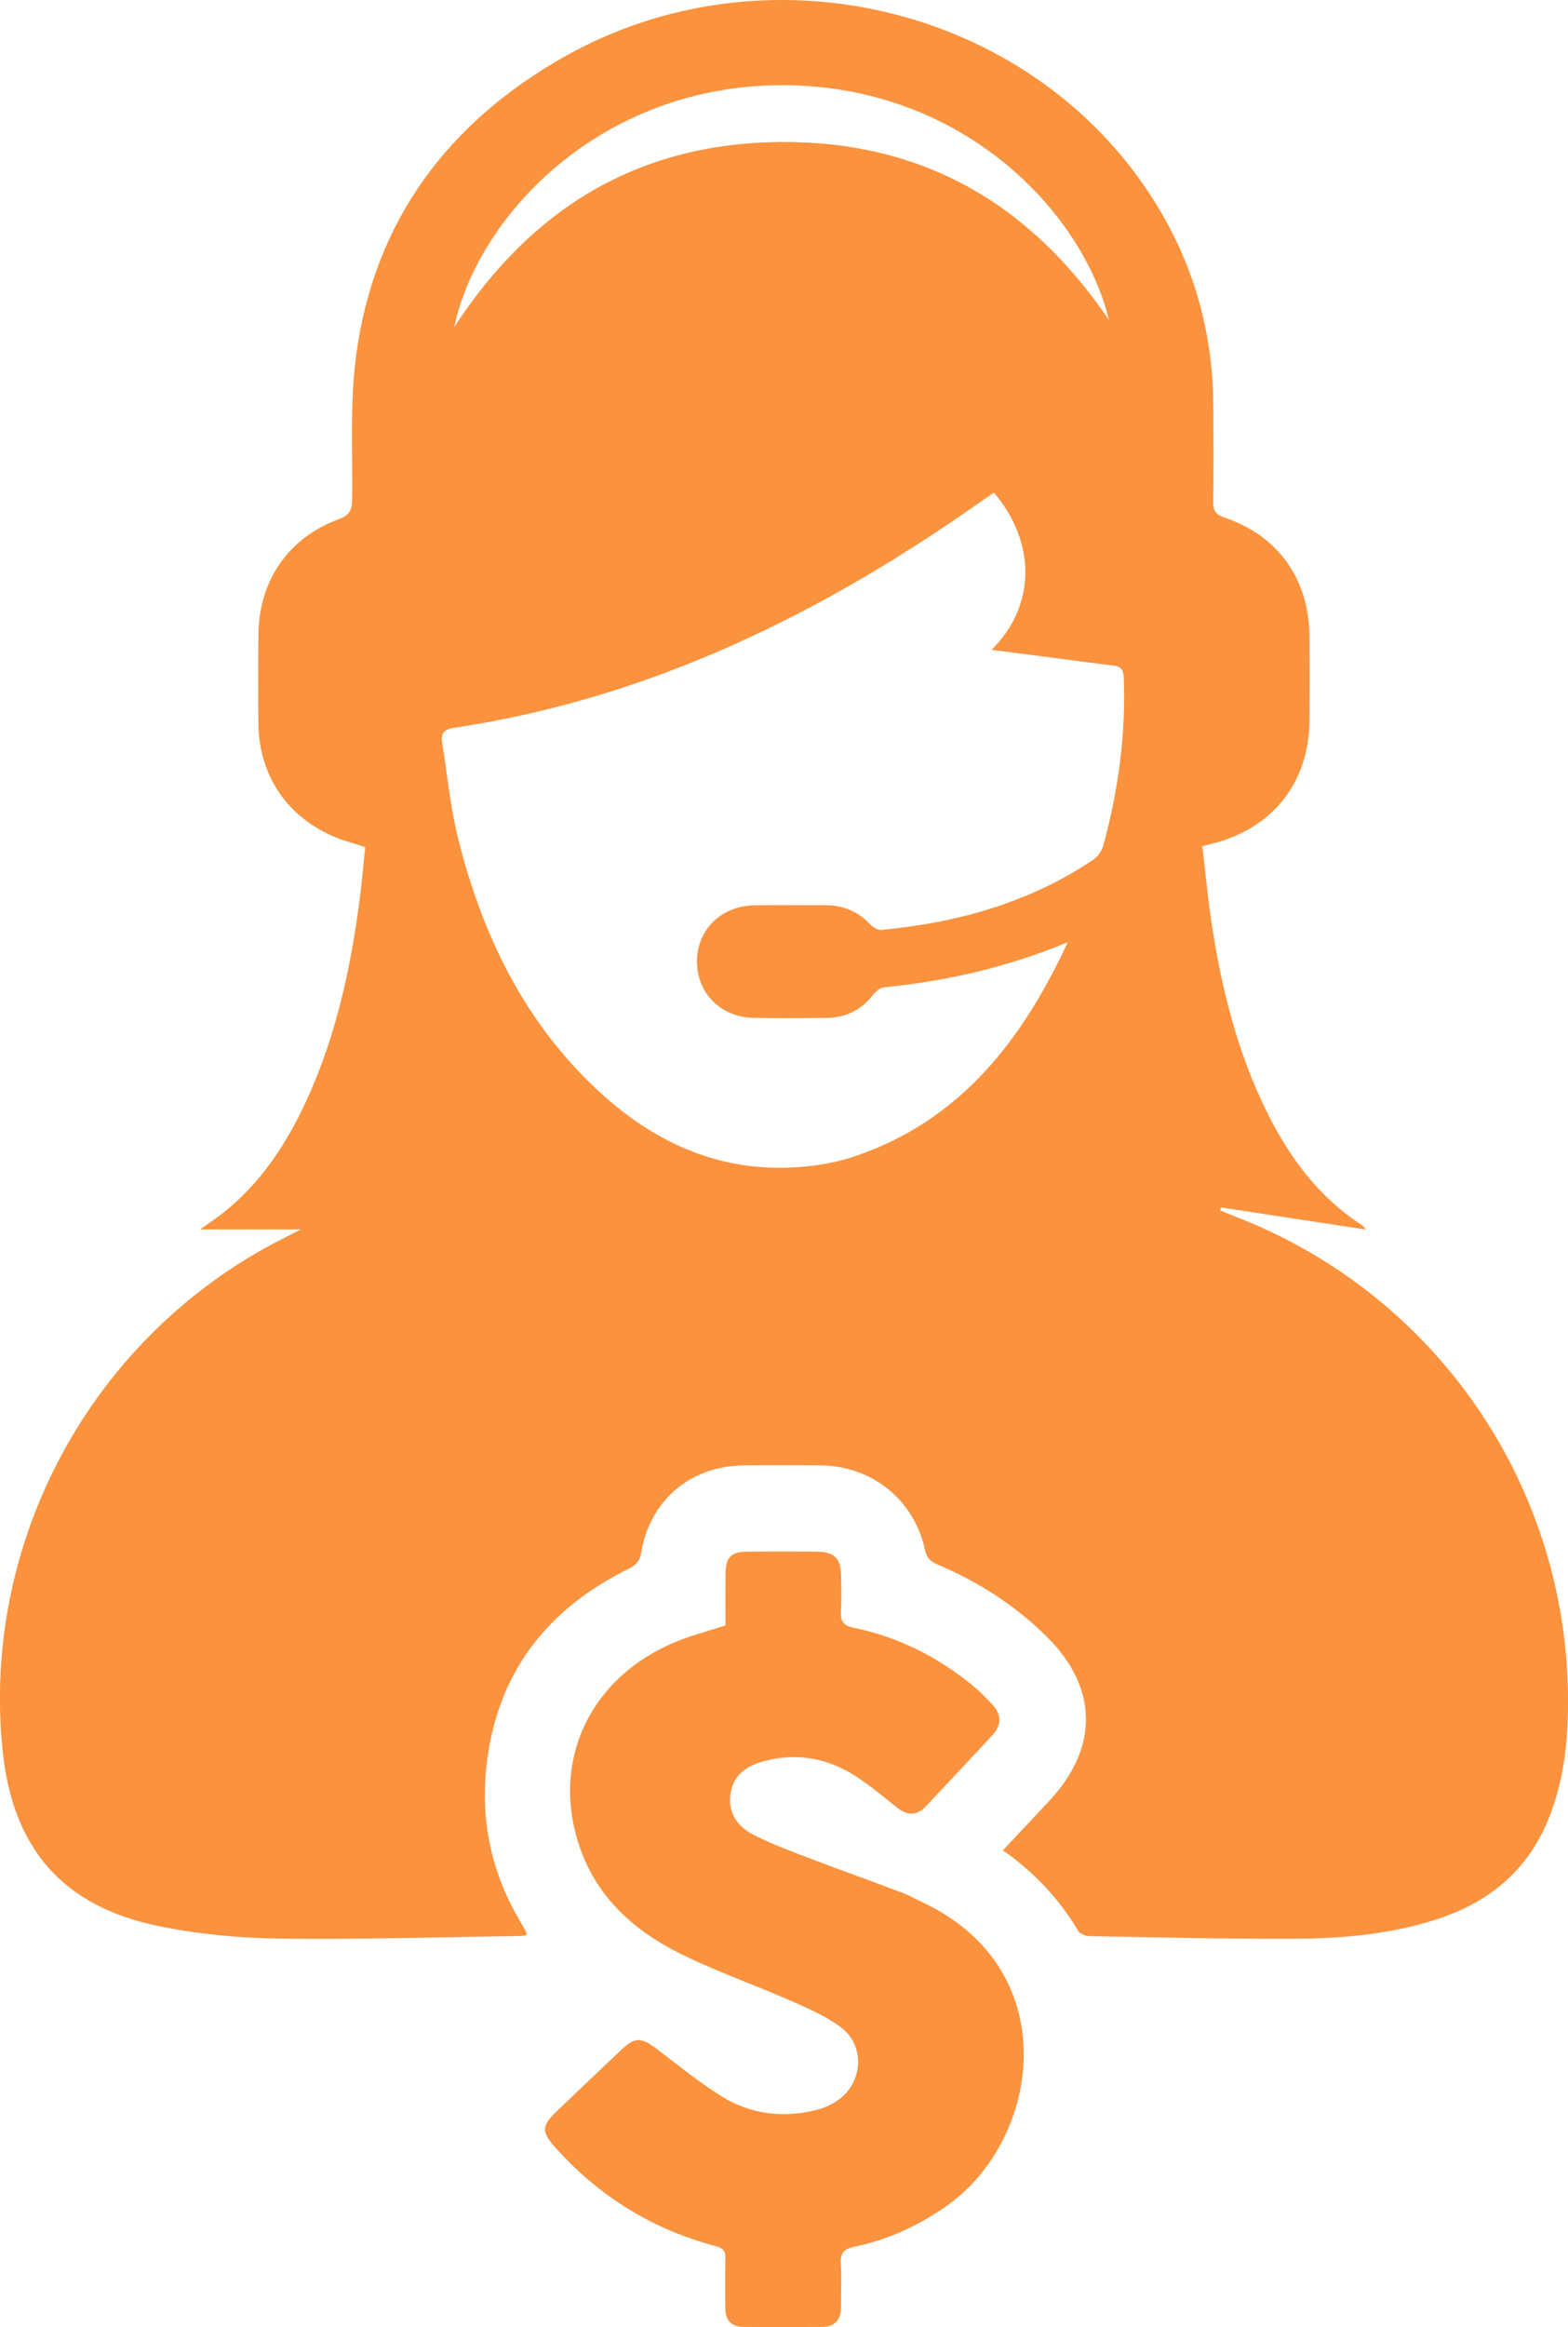 <?xml version="1.0" encoding="UTF-8"?>
<svg id="Layer_1" data-name="Layer 1" xmlns="http://www.w3.org/2000/svg" viewBox="0 0 241.68 358.48">
  <defs>
    <style>
      .cls-1 {
        fill: #fb923d;
        stroke-width: 0px;
      }
    </style>
  </defs>
  <g id="_73EAv2" data-name="73EAv2">
    <g>
      <path class="cls-1" d="M154.58,285.03c2.54-2.7,4.9-5.2,7.23-7.71,7.54-8.12,7.44-17.33-.4-25.13-4.88-4.86-10.6-8.52-16.93-11.2-1.08-.46-1.64-1-1.91-2.24-1.65-7.69-8.14-12.92-16.02-13.01-4.01-.05-8.03-.05-12.04,0-8.14.11-14.37,5.43-15.68,13.44-.21,1.3-.82,1.93-1.95,2.49-11.34,5.58-18.94,14.24-21.37,26.85-1.87,9.71-.41,18.97,4.72,27.54.33.55.63,1.12.93,1.68.03.05-.02.13-.05.34-.29.05-.62.15-.95.15-12.4.17-24.8.57-37.19.4-6.27-.09-12.63-.7-18.76-1.98-14.62-3.06-22.25-12-23.8-26.91-3.37-32.45,13.84-64.01,43.01-78.85.86-.44,1.73-.88,2.96-1.51h-15.53c.62-.43,1.11-.78,1.61-1.13,6.27-4.29,10.59-10.2,13.91-16.91,5.14-10.41,7.62-21.57,9.09-32.99.34-2.61.56-5.24.83-7.86-1.62-.53-3.07-.91-4.46-1.47-7.45-3-11.9-9.48-12-17.48-.05-4.59-.04-9.17,0-13.76.06-8.3,4.62-14.96,12.41-17.81,1.7-.62,2.02-1.47,2.04-3.1.09-7.45-.36-14.98.64-22.32,2.8-20.51,14.06-35.56,31.84-45.69C117.72-8.76,158.13.73,177.25,29.95c6.45,9.85,9.69,20.69,9.76,32.47.03,4.94.05,9.89-.01,14.83-.02,1.32.28,1.98,1.67,2.45,8.36,2.82,13.1,9.51,13.16,18.36.03,4.3.03,8.6,0,12.9-.06,9.64-5.71,16.73-15.14,19.04-.35.08-.69.18-1.37.35.44,3.73.78,7.48,1.33,11.21,1.52,10.32,3.98,20.39,8.65,29.8,3.46,6.97,7.98,13.08,14.63,17.38.21.14.36.38.63.67-7.56-1.15-14.97-2.28-22.37-3.41l-.11.45c.64.27,1.27.55,1.92.8,32.27,12.26,52.97,43.51,51.63,78.02-.2,5.25-1.06,10.4-3.11,15.29-3.34,7.98-9.47,12.74-17.55,15.25-6.99,2.18-14.21,2.81-21.45,2.84-10.53.05-21.07-.21-31.6-.4-.6-.01-1.48-.37-1.76-.85-2.9-4.88-6.68-8.93-11.58-12.38ZM164.57,145.14c-9.17,3.82-18.61,5.99-28.36,6.96-.58.06-1.24.62-1.63,1.13-1.85,2.38-4.26,3.56-7.24,3.58-3.73.03-7.45.07-11.18-.01-5.08-.11-8.76-3.83-8.74-8.72.02-4.86,3.73-8.53,8.83-8.62,3.65-.06,7.31,0,10.96-.02,2.72,0,5.01.93,6.9,2.94.43.45,1.19.92,1.75.87,11.71-1.13,22.81-4.18,32.68-10.84.69-.47,1.3-1.36,1.52-2.17,2.3-8.48,3.5-17.11,3.14-25.92-.05-1.18-.43-1.66-1.57-1.79-2.85-.33-5.68-.73-8.52-1.1-3.36-.44-6.72-.87-10.28-1.33,6.83-6.72,6.93-16.48.37-24.22-.62.43-1.26.85-1.89,1.3-24.66,17.39-51.19,30.43-81.37,34.94-1.46.22-2.03.84-1.8,2.24.8,4.94,1.26,9.96,2.47,14.79,3.65,14.64,10.01,27.92,21.14,38.45,9.1,8.61,19.76,13.38,32.56,12.08,2.62-.26,5.27-.8,7.75-1.66,16.21-5.61,25.61-18.01,32.53-32.9ZM70.03,50.36c11.9-18.26,28.28-28.26,50.13-28.48,21.84-.21,38.48,9.34,50.77,27.42-4.17-17.13-23.38-36.79-51.63-36.16-27.37.61-45.71,20.4-49.28,37.22Z"/>
      <path class="cls-1" d="M111.82,250.41c0-2.62-.02-5.2,0-7.77.02-2.82.79-3.61,3.54-3.62,3.51-.02,7.02-.03,10.53,0,2.74.03,3.72,1.04,3.75,3.79.02,1.79.09,3.59-.02,5.37-.1,1.54.35,2.24,2,2.58,6.79,1.39,12.83,4.44,18.2,8.8,1.11.9,2.11,1.94,3.09,2.97,1.48,1.55,1.5,3.2.04,4.77-3.41,3.68-6.84,7.34-10.28,10.99-1.38,1.46-2.85,1.38-4.39.17-2.02-1.6-4-3.27-6.14-4.69-4.32-2.85-9.06-3.84-14.16-2.53-2.64.68-4.84,1.92-5.35,4.9-.54,3.17,1.09,5.31,3.71,6.61,2.81,1.39,5.78,2.49,8.71,3.61,4.61,1.76,9.27,3.41,13.89,5.16,1.2.45,2.34,1.08,3.5,1.64,21.8,10.42,17.99,36.46,3.44,46.67-4.35,3.05-9.06,5.21-14.24,6.28-1.57.32-2.13.96-2.04,2.56.13,2.21.01,4.44.03,6.66.02,2.02-.94,3.11-2.97,3.12-4.01.03-8.03.03-12.04,0-1.96-.01-2.84-1.09-2.83-3,.01-2.51-.04-5.02.02-7.52.03-1.12-.32-1.61-1.46-1.91-9.75-2.58-17.99-7.65-24.72-15.17-2.16-2.42-2.21-3.32.11-5.55,3.31-3.17,6.63-6.33,9.96-9.48,2.18-2.06,3.12-2.03,5.56-.17,3.3,2.51,6.52,5.15,10.04,7.32,4.37,2.7,9.27,3.31,14.3,2.12,1.23-.29,2.47-.82,3.51-1.54,3.96-2.72,4.28-8.5.44-11.31-2.27-1.66-4.95-2.84-7.55-3.99-5.76-2.53-11.75-4.59-17.36-7.41-6.88-3.45-12.48-8.45-15.17-15.98-4.77-13.38,1.38-26.58,14.93-32.04,2.31-.93,4.75-1.57,7.38-2.42Z"/>
    </g>
  </g>
</svg>